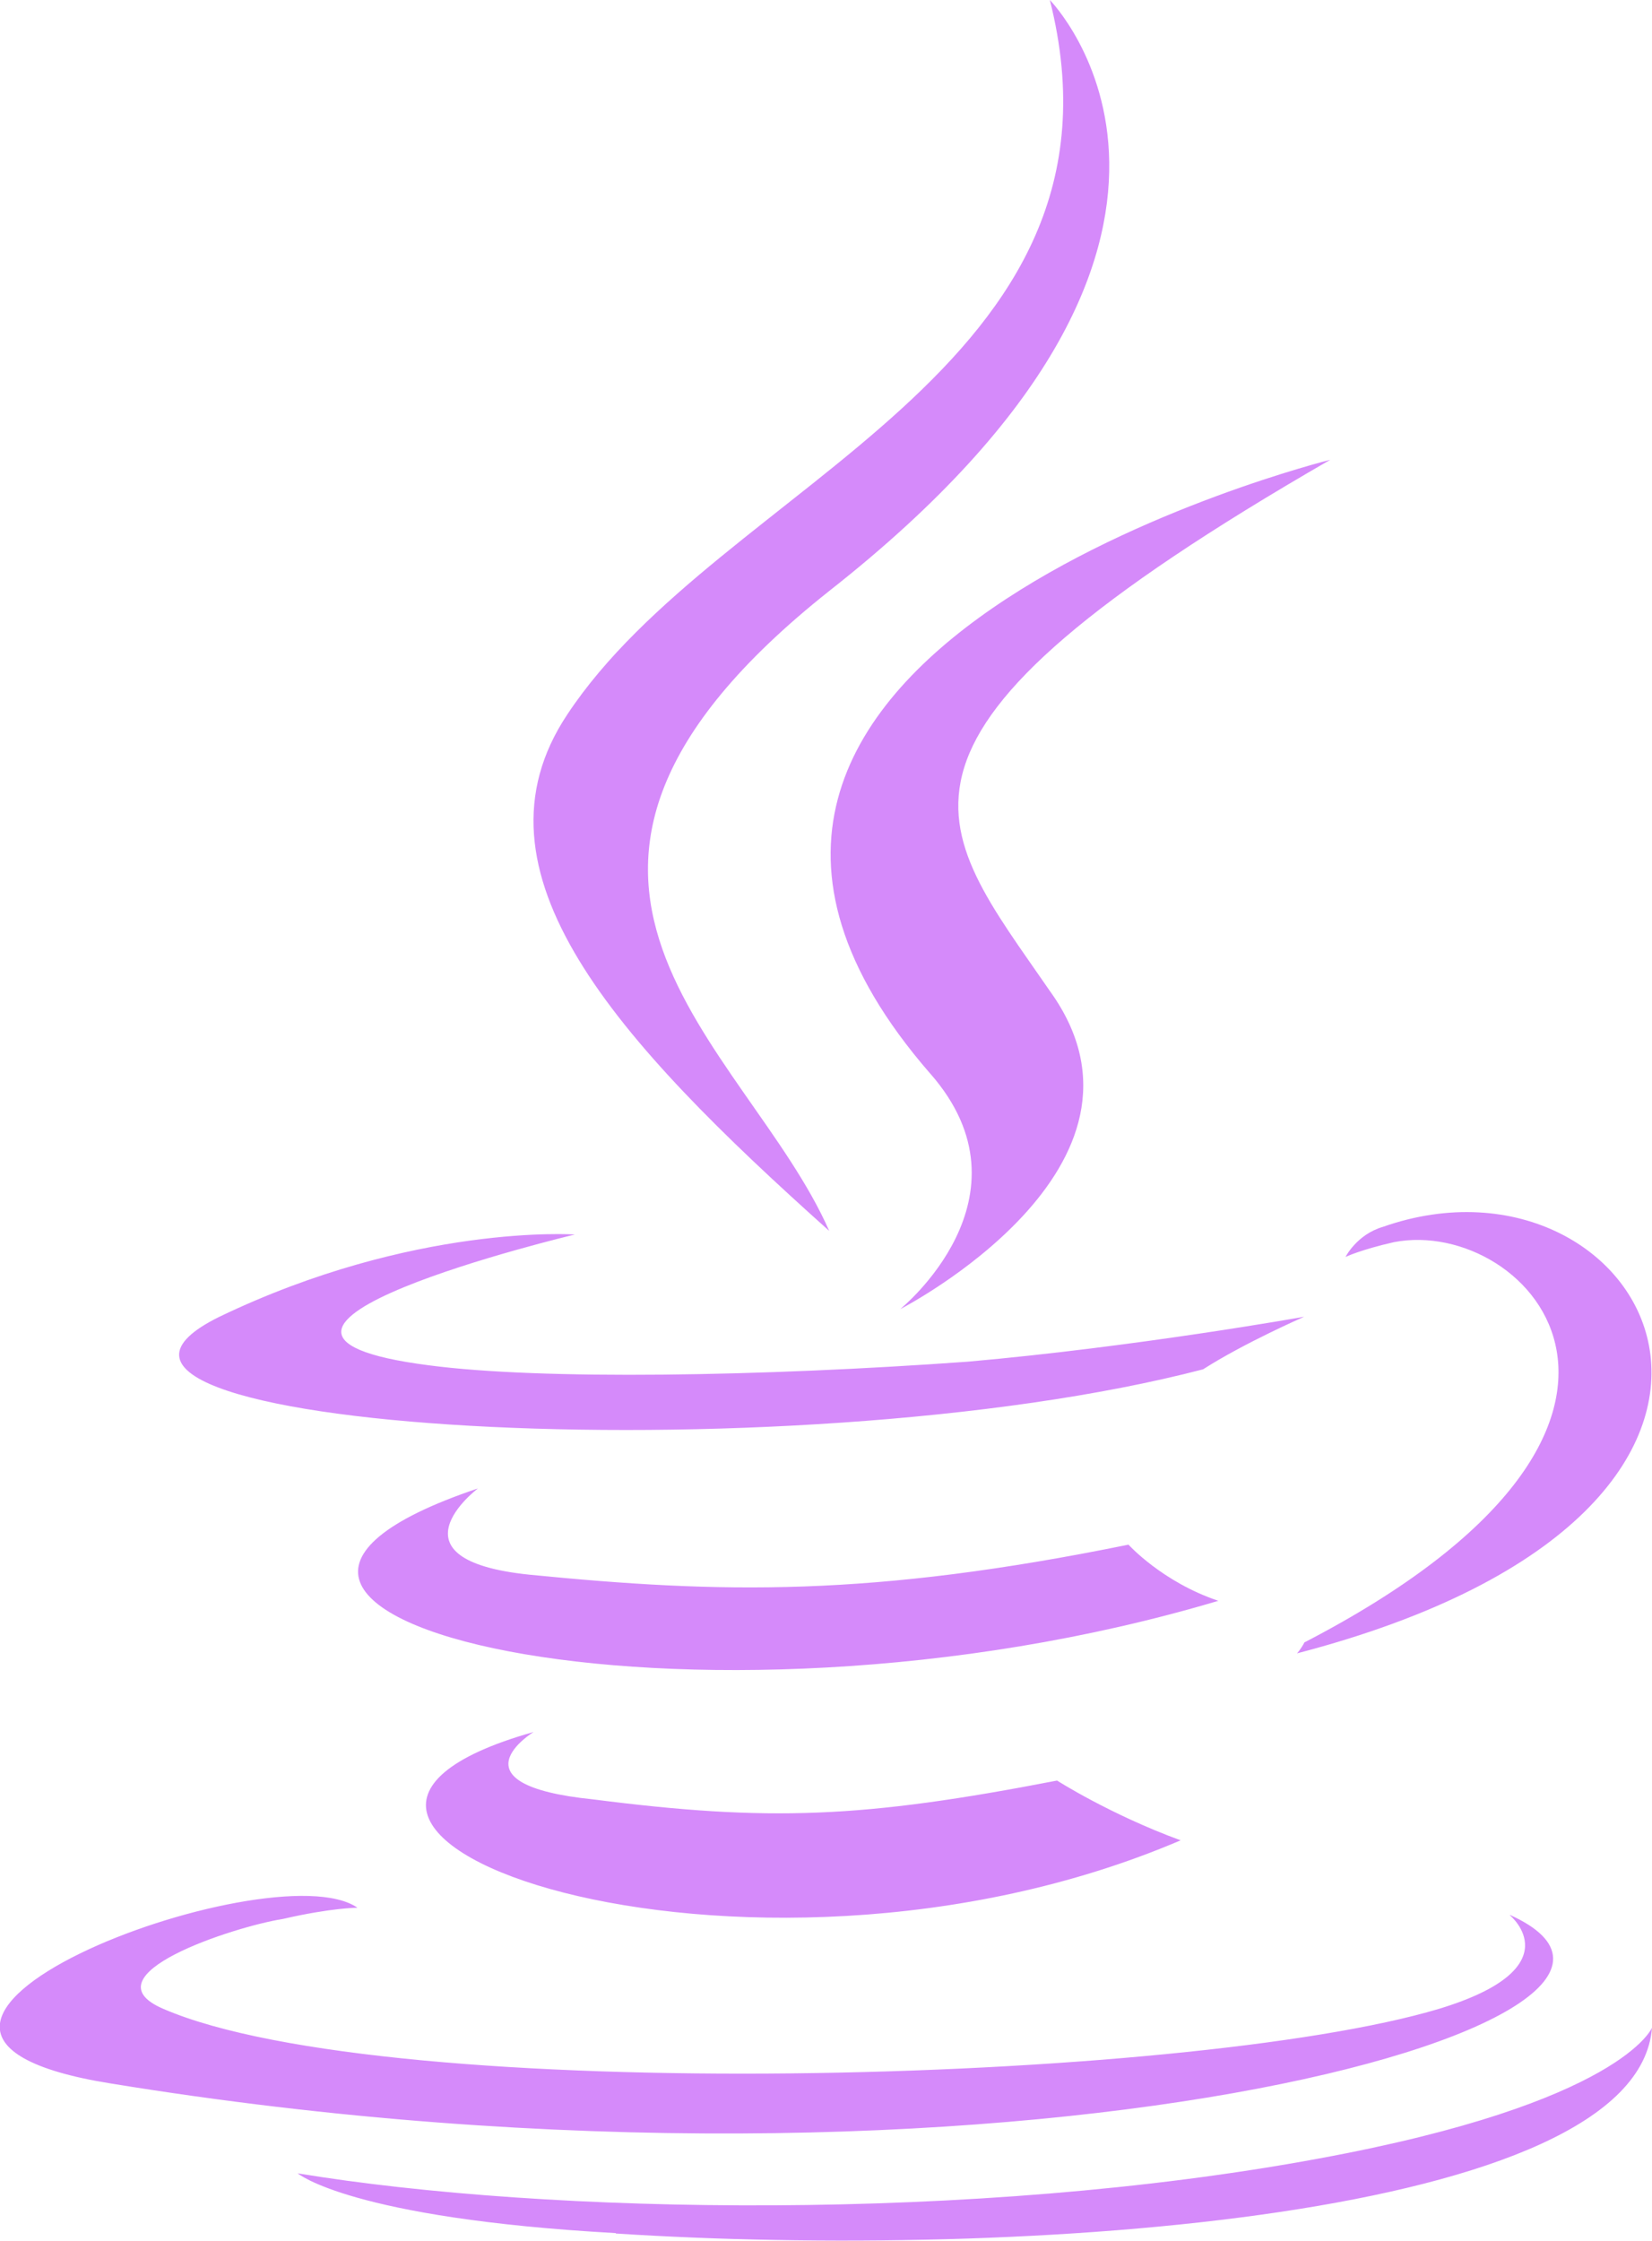 <?xml version="1.0" encoding="UTF-8"?>
<svg id="Layer_1" data-name="Layer 1" xmlns="http://www.w3.org/2000/svg" viewBox="0 0 41.18 55.85">
  <defs>
    <style>
      .cls-1 {
        fill: #d58afa;
      }
    </style>
  </defs>
  <g id="layer1">
    <g id="Ebene_1">
      <g id="_198302696" data-name=" 198302696">
        <path id="_227268128" data-name=" 227268128" class="cls-1" d="M13.3,43.17s-2.14,1.31,1.49,1.68c4.38.56,6.71.47,11.56-.47,0,0,1.31.84,3.08,1.49-10.91,4.66-24.71-.28-16.13-2.7h0ZM11.9,37.11s-2.33,1.77,1.31,2.14c4.76.47,8.49.56,14.92-.75,0,0,.84.93,2.24,1.4-13.15,3.92-27.88.37-18.46-2.8h0ZM37.64,47.74s1.59,1.31-1.77,2.33c-6.25,1.87-26.2,2.42-31.8,0-1.96-.84,1.77-2.05,2.98-2.24,1.21-.28,1.86-.28,1.86-.28-2.14-1.49-14.27,3.08-6.15,4.38,22.29,3.64,40.66-1.59,34.88-4.2h0ZM14.33,30.77s-10.16,2.42-3.64,3.26c2.8.37,8.3.28,13.43-.09,4.2-.37,8.39-1.12,8.39-1.12,0,0-1.49.65-2.52,1.31-10.35,2.7-30.21,1.49-24.52-1.31,4.85-2.33,8.86-2.05,8.86-2.05h0ZM32.51,40.94c10.44-5.41,5.6-10.63,2.24-9.98-.84.19-1.21.37-1.21.37,0,0,.28-.56.93-.75,6.62-2.33,11.84,6.99-2.14,10.63,0,0,.09-.09.19-.28h0ZM15.35,55.67c10.07.65,25.46-.37,25.83-5.13,0,0-.75,1.87-8.3,3.26-8.58,1.59-19.21,1.4-25.46.37,0,0,1.31,1.12,7.93,1.49h0Z"/>
        <path id="_230367536" data-name=" 230367536" class="cls-1" d="M26.17,0s5.78,5.87-5.5,14.73c-9.05,7.18-2.05,11.28,0,15.95-5.32-4.76-9.14-8.95-6.53-12.87C17.96,12.03,28.5,9.23,26.17,0h0ZM23.19,26.76c2.7,3.08-.75,5.87-.75,5.87,0,0,6.9-3.54,3.73-7.93-2.89-4.2-5.13-6.25,6.99-13.24,0,0-19.12,4.76-9.98,15.29h0Z"/>
      </g>
    </g>
  </g>
</svg>